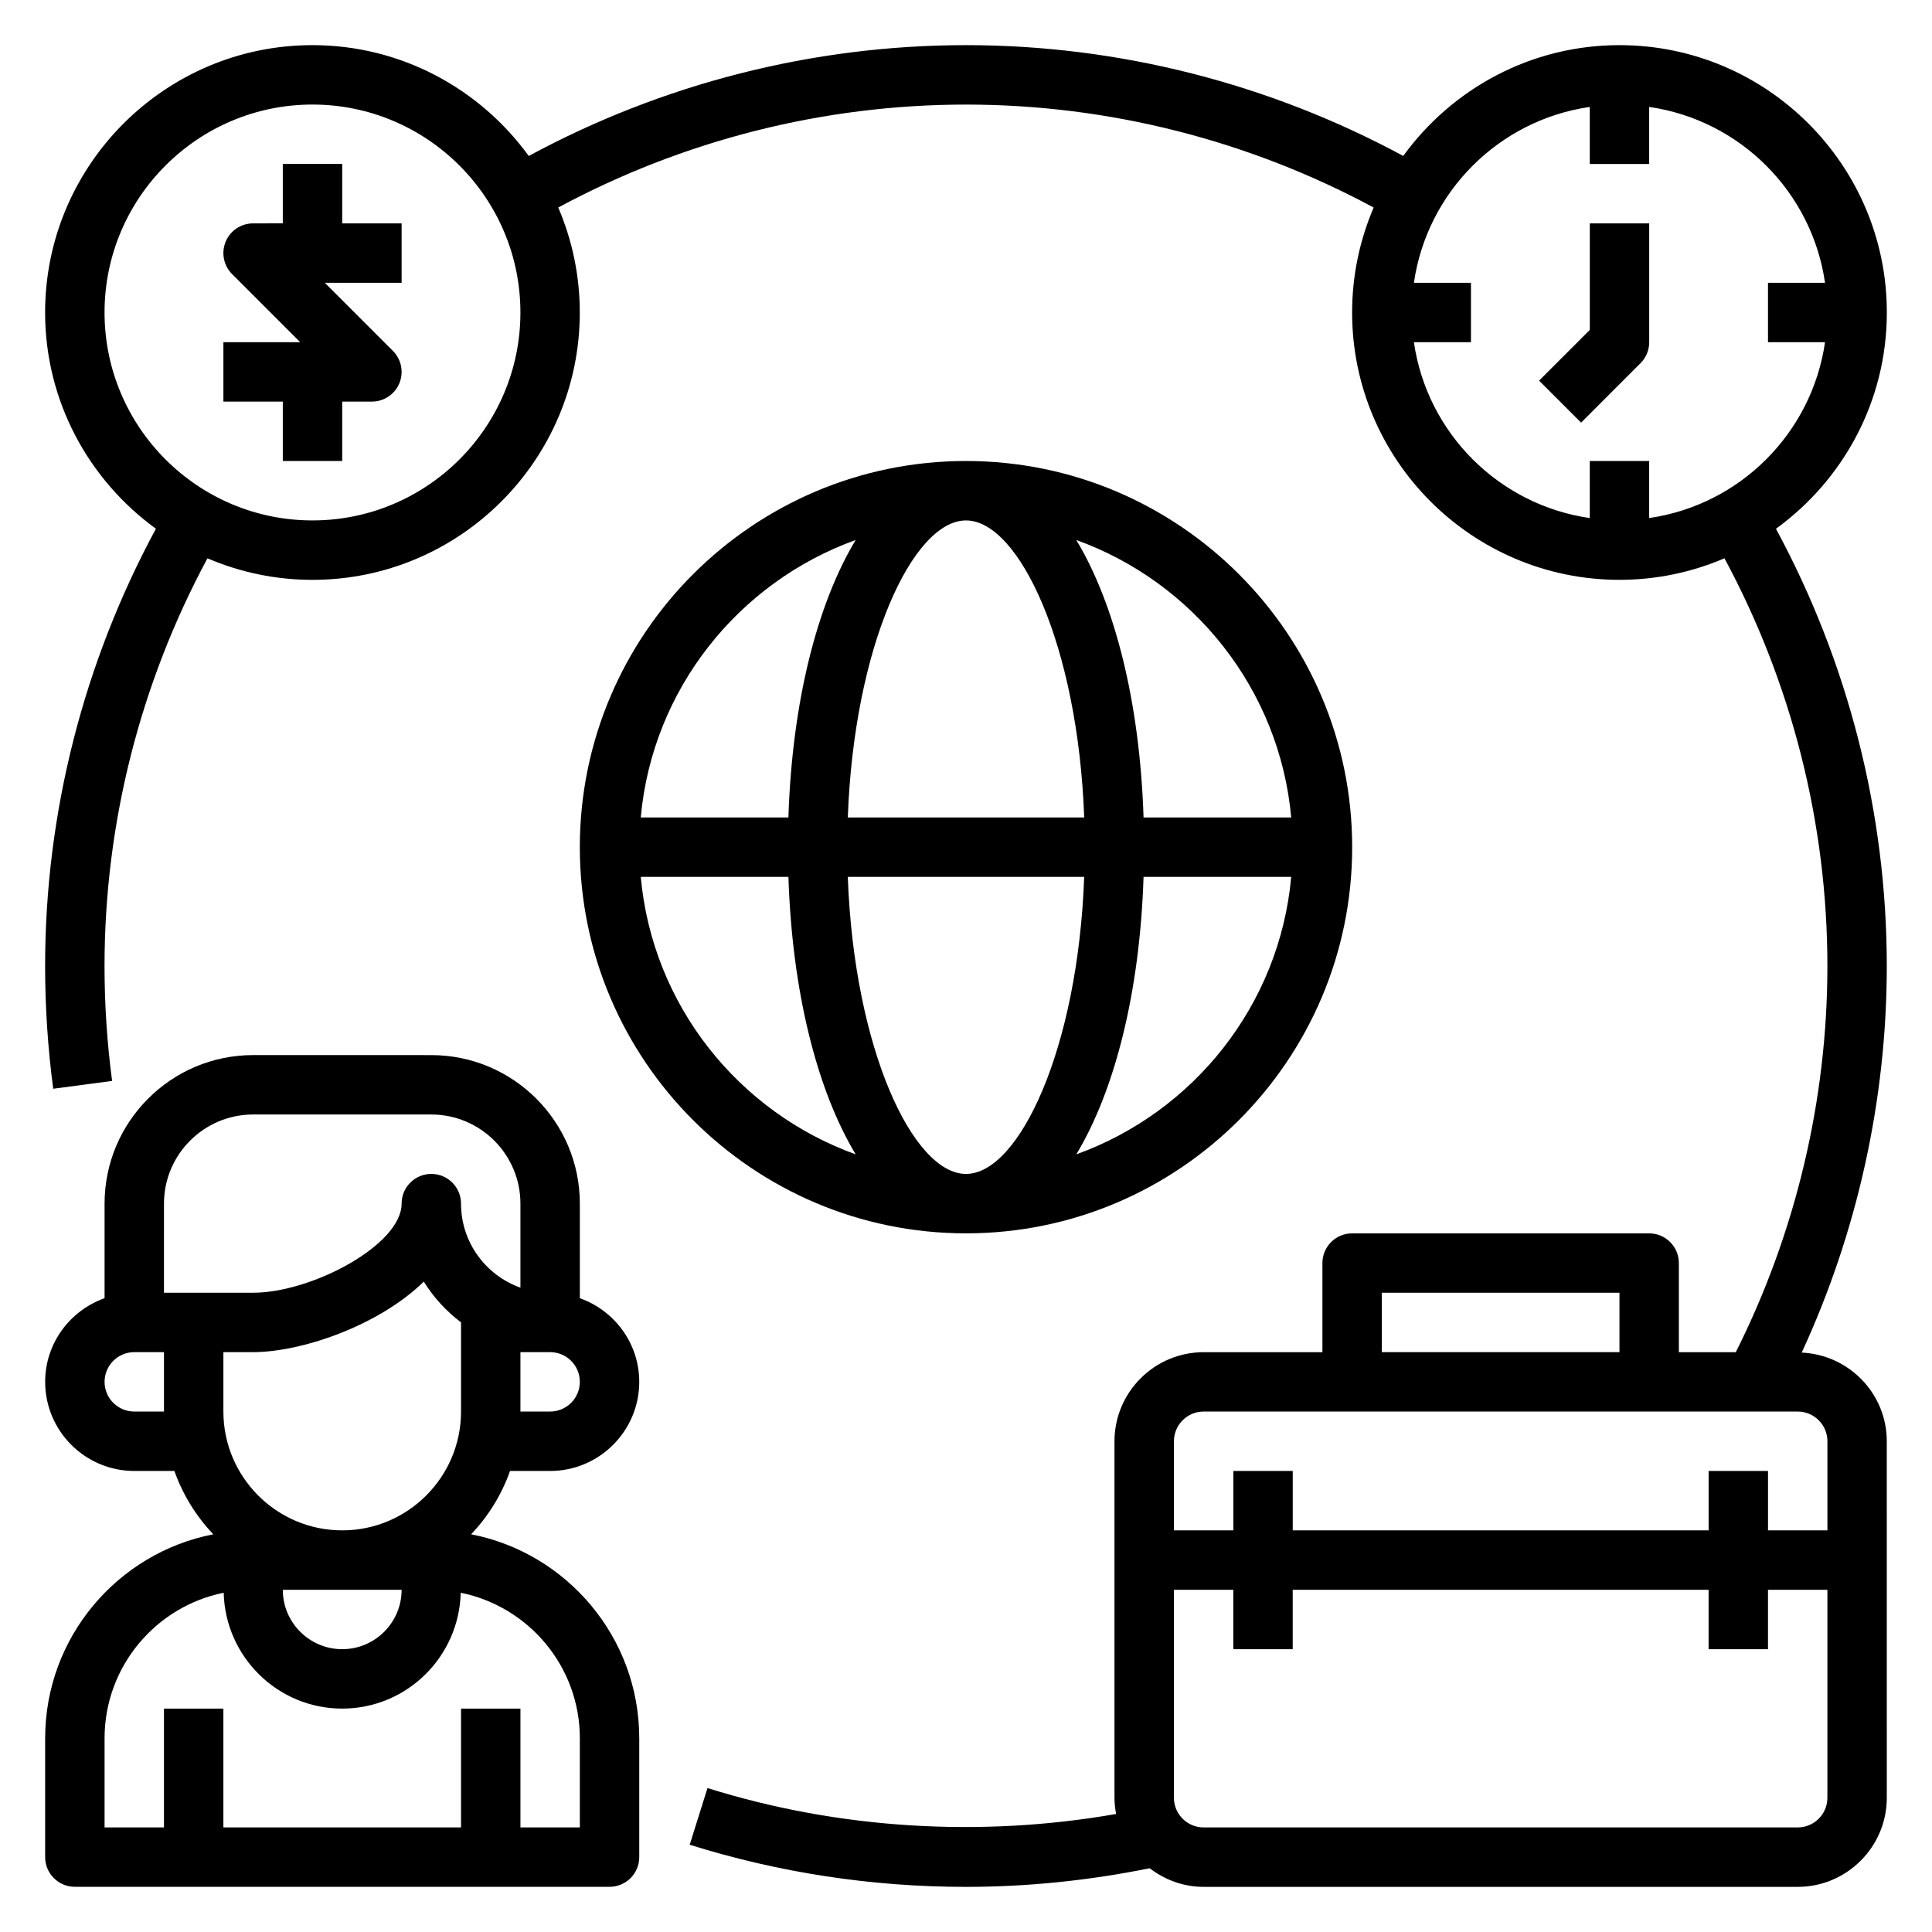 <?xml version="1.0" encoding="UTF-8"?>
<!-- Uploaded to: ICON Repo, www.svgrepo.com, Generator: ICON Repo Mixer Tools -->
<svg fill="#000000" width="800px" height="800px" version="1.1" viewBox="144 144 512 512" xmlns="http://www.w3.org/2000/svg">
 <g>
  <path d="m289.79 533.82c13.02 0 23.617-10.598 23.617-23.617 0-10.25-6.606-18.91-15.742-22.168v-25.062c0-21.703-17.656-39.359-39.359-39.359l-47.234-0.004c-21.703 0-39.359 17.656-39.359 39.359v25.066c-9.141 3.258-15.746 11.918-15.746 22.168 0 13.02 10.598 23.617 23.617 23.617h10.629c2.242 6.32 5.777 12.02 10.312 16.781-25.352 4.938-44.559 27.293-44.559 54.066v31.488c0 4.352 3.527 7.871 7.871 7.871h141.7c4.344 0 7.871-3.519 7.871-7.871v-31.488c0-26.773-19.207-49.129-44.555-54.066 4.535-4.762 8.07-10.461 10.312-16.781zm0-15.746h-7.871v-15.742h7.871c4.336 0 7.871 3.527 7.871 7.871 0.004 4.344-3.531 7.871-7.871 7.871zm-39.359 47.234c0 8.684-7.062 15.742-15.742 15.742-8.684 0-15.742-7.062-15.742-15.742zm-15.742-15.746c-17.367 0-31.488-14.121-31.488-31.488v-15.742h7.871c12.691 0 33.141-6.894 45.242-18.688 2.59 4.18 5.945 7.84 9.863 10.793v23.637c0 17.367-14.125 31.488-31.488 31.488zm-47.234-86.59c0-13.02 10.598-23.617 23.617-23.617h47.23c13.02 0 23.617 10.598 23.617 23.617v22.27c-9.164-3.25-15.742-12.004-15.742-22.27 0-4.352-3.527-7.871-7.871-7.871s-7.871 3.519-7.871 7.871c0 10.949-23.82 23.617-39.359 23.617l-23.621-0.004zm-7.871 55.102c-4.336 0-7.871-3.527-7.871-7.871s3.535-7.871 7.871-7.871h7.871v15.742zm118.08 86.594v23.617h-15.742v-31.488h-15.742v31.488h-62.98v-31.488h-15.746v31.488h-15.742v-23.617c0-19.035 13.586-34.945 31.566-38.574 0.434 16.996 14.32 30.703 31.41 30.703s30.977-13.707 31.41-30.699c17.977 3.625 31.566 19.535 31.566 38.57z"/>
  <path d="m234.69 187.45h-15.746v15.742l-7.871 0.004c-3.18 0-6.055 1.918-7.273 4.856-1.219 2.945-0.543 6.328 1.707 8.582l18.051 18.051h-20.355v15.742h15.742v15.742h15.742v-15.742h7.871c3.18 0 6.055-1.922 7.273-4.856 1.219-2.945 0.543-6.328-1.707-8.582l-18.047-18.051h20.355v-15.742h-15.742z"/>
  <path d="m614.66 284.12c17.762-12.887 29.371-33.738 29.371-57.309 0-39.062-31.789-70.848-70.848-70.848-23.57 0-44.422 11.609-57.309 29.363-35.449-19.152-75.312-29.363-115.88-29.363-40.582 0-80.422 10.211-115.87 29.371-12.891-17.758-33.75-29.371-57.32-29.371-39.062 0-70.848 31.789-70.848 70.848 0 23.562 11.609 44.422 29.363 57.309-19.152 35.449-29.363 75.312-29.363 115.88 0 10.887 0.723 21.82 2.148 32.527l15.602-2.078c-1.328-10.016-2.004-20.266-2.004-30.449 0-37.816 9.484-74.98 27.277-108.04 8.547 3.66 17.953 5.707 27.824 5.707 39.062 0 70.848-31.789 70.848-70.848 0-9.871-2.047-19.277-5.707-27.828 33.07-17.801 70.203-27.277 108.05-27.277 37.824 0 74.98 9.484 108.04 27.285-3.66 8.539-5.707 17.945-5.707 27.816 0 39.062 31.789 70.848 70.848 70.848 9.879 0 19.277-2.047 27.828-5.707 17.797 33.07 27.277 70.211 27.277 108.05 0 35.543-8.438 70.793-24.277 102.34h-15.086v-23.617c0-4.352-3.527-7.871-7.871-7.871h-78.719c-4.344 0-7.871 3.519-7.871 7.871v23.617h-31.488c-13.02 0-23.617 10.598-23.617 23.617v94.465c0 1.473 0.172 2.906 0.434 4.297-35.871 6.281-73.539 4.023-108.29-6.871l-4.715 15.02c23.625 7.406 48.246 11.168 73.211 11.168 16.406 0 32.746-1.707 48.688-4.938 3.984 3.047 8.895 4.938 14.289 4.938h157.44c13.02 0 23.617-10.598 23.617-23.617l-0.004-94.465c0-12.66-10.027-22.938-22.547-23.508 14.746-31.918 22.547-67.051 22.547-102.44 0-40.582-10.211-80.414-29.371-115.88zm-387.85-2.203c-30.387 0-55.105-24.719-55.105-55.105s24.719-55.105 55.105-55.105 55.105 24.719 55.105 55.105-24.719 55.105-55.105 55.105zm291.89-47.23h15.117v-15.746h-15.113c3.461-24.078 22.52-43.137 46.602-46.602v15.113h15.742v-15.113c24.082 3.465 43.141 22.523 46.602 46.602h-15.113v15.742h15.113c-3.473 24.082-22.523 43.141-46.602 46.602v-15.109h-15.742v15.113c-24.082-3.465-43.141-22.523-46.605-46.602zm-8.5 251.9h62.977v15.742h-62.977zm110.21 141.7h-157.44c-4.336 0-7.871-3.527-7.871-7.871v-55.105h15.742v15.742h15.742v-15.742h110.21v15.742h15.742v-15.742h15.742v55.105c0.008 4.344-3.527 7.871-7.867 7.871zm7.875-102.34v23.617h-15.742v-15.742h-15.742v15.742h-110.21v-15.742h-15.742v15.742h-15.742v-23.617c0-4.344 3.535-7.871 7.871-7.871h157.44c4.336 0 7.871 3.527 7.871 7.871z"/>
  <path d="m578.75 240.25c1.477-1.469 2.305-3.477 2.305-5.562v-31.488h-15.742v28.23l-13.438 13.438 11.133 11.133z"/>
  <path d="m400 470.85c56.426 0 102.34-45.91 102.34-102.34s-45.91-102.34-102.34-102.34-102.34 45.91-102.34 102.34 45.906 102.34 102.34 102.34zm-86.191-94.465h39.133c0.984 30.574 7.621 56.586 17.82 73.531-31.016-11.176-53.867-39.5-56.953-73.531zm86.191-94.465c14.066 0 29.676 33.172 31.324 78.719h-62.645c1.641-45.547 17.25-78.719 31.32-78.719zm31.32 94.465c-1.645 45.547-17.254 78.719-31.32 78.719s-29.676-33.172-31.324-78.719zm-2.086 73.531c10.203-16.949 16.84-42.957 17.82-73.531h39.133c-3.086 34.031-25.938 62.355-56.953 73.531zm56.953-89.277h-39.133c-0.984-30.574-7.621-56.586-17.82-73.531 31.016 11.18 53.867 39.504 56.953 73.531zm-115.43-73.531c-10.203 16.949-16.84 42.957-17.82 73.531h-39.133c3.086-34.027 25.938-62.352 56.953-73.531z"/>
 </g>
</svg>